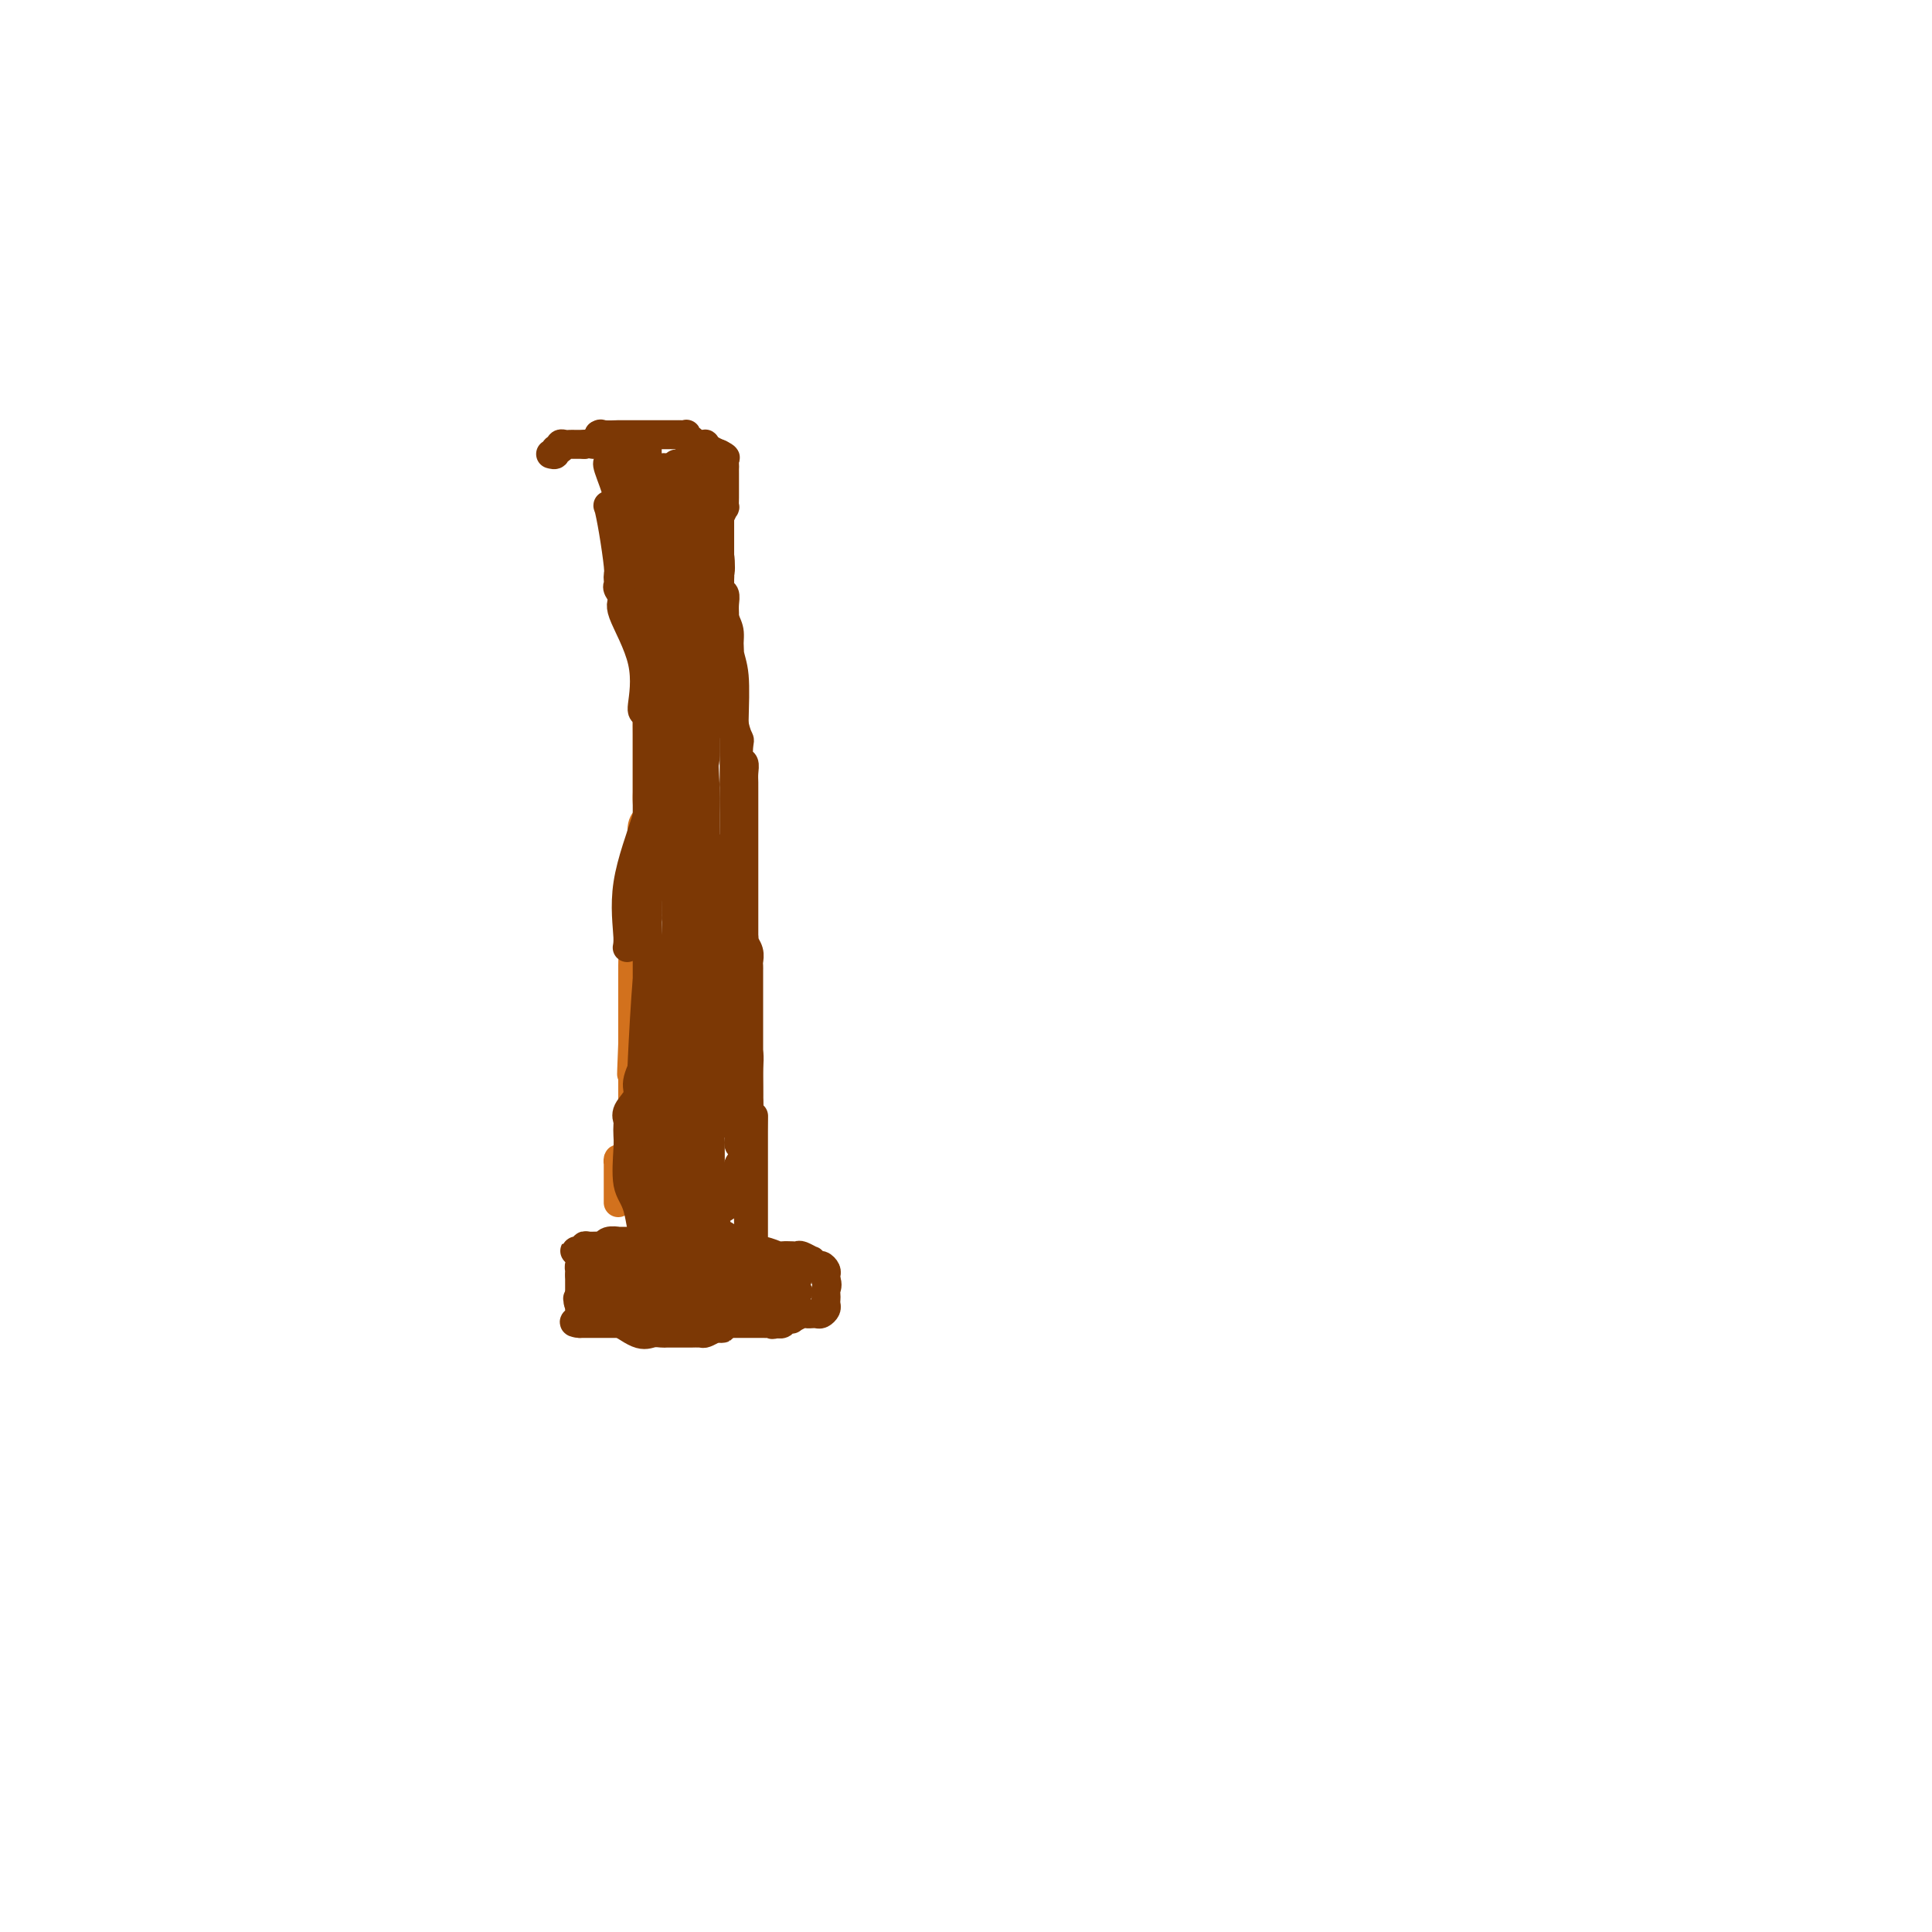 <svg viewBox='0 0 400 400' version='1.1' xmlns='http://www.w3.org/2000/svg' xmlns:xlink='http://www.w3.org/1999/xlink'><g fill='none' stroke='#D2711D' stroke-width='6' stroke-linecap='round' stroke-linejoin='round'><path d='M133,102c0.423,-0.179 0.845,-0.357 1,0c0.155,0.357 0.041,1.250 0,2c-0.041,0.750 -0.011,1.357 0,2c0.011,0.643 0.003,1.323 0,2c-0.003,0.677 -0.001,1.351 0,2c0.001,0.649 0.000,1.273 0,2c-0.000,0.727 -0.000,1.556 0,2c0.000,0.444 0.000,0.503 0,1c-0.000,0.497 -0.000,1.430 0,2c0.000,0.570 0.000,0.775 0,1c-0.000,0.225 -0.000,0.468 0,1c0.000,0.532 0.000,1.353 0,2c-0.000,0.647 -0.000,1.120 0,2c0.000,0.880 0.000,2.166 0,3c-0.000,0.834 -0.000,1.217 0,2c0.000,0.783 0.000,1.968 0,3c-0.000,1.032 -0.000,1.913 0,3c0.000,1.087 0.000,2.380 0,3c-0.000,0.620 -0.000,0.567 0,1c0.000,0.433 0.000,1.351 0,2c-0.000,0.649 -0.000,1.030 0,2c0.000,0.970 0.000,2.530 0,3c-0.000,0.470 -0.000,-0.152 0,0c0.000,0.152 0.000,1.076 0,2'/><path d='M134,147c0.155,7.557 0.041,3.950 0,3c-0.041,-0.950 -0.011,0.756 0,2c0.011,1.244 0.003,2.024 0,3c-0.003,0.976 -0.001,2.147 0,3c0.001,0.853 0.001,1.387 0,2c-0.001,0.613 -0.004,1.303 0,2c0.004,0.697 0.015,1.400 0,2c-0.015,0.600 -0.057,1.095 0,2c0.057,0.905 0.212,2.218 0,3c-0.212,0.782 -0.793,1.034 -1,2c-0.207,0.966 -0.041,2.648 0,4c0.041,1.352 -0.041,2.375 0,3c0.041,0.625 0.207,0.853 0,2c-0.207,1.147 -0.786,3.214 -1,4c-0.214,0.786 -0.061,0.290 0,1c0.061,0.710 0.030,2.626 0,4c-0.030,1.374 -0.061,2.207 0,3c0.061,0.793 0.212,1.547 0,2c-0.212,0.453 -0.789,0.606 -1,1c-0.211,0.394 -0.057,1.030 0,2c0.057,0.970 0.015,2.273 0,3c-0.015,0.727 -0.004,0.879 0,1c0.004,0.121 0.001,0.210 0,1c-0.001,0.790 -0.000,2.282 0,3c0.000,0.718 0.000,0.664 0,1c-0.000,0.336 -0.000,1.062 0,2c0.000,0.938 0.000,2.086 0,3c-0.000,0.914 -0.000,1.592 0,2c0.000,0.408 0.000,0.545 0,1c-0.000,0.455 -0.000,1.227 0,2'/><path d='M131,216c-0.464,11.248 -0.124,4.867 0,3c0.124,-1.867 0.033,0.779 0,2c-0.033,1.221 -0.009,1.016 0,2c0.009,0.984 0.002,3.156 0,5c-0.002,1.844 0.001,3.358 0,4c-0.001,0.642 -0.007,0.411 0,1c0.007,0.589 0.026,1.999 0,3c-0.026,1.001 -0.098,1.593 0,2c0.098,0.407 0.366,0.628 0,1c-0.366,0.372 -1.366,0.894 -2,1c-0.634,0.106 -0.902,-0.203 -1,0c-0.098,0.203 -0.026,0.919 0,1c0.026,0.081 0.007,-0.473 0,0c-0.007,0.473 -0.002,1.973 0,3c0.002,1.027 0.001,1.582 0,2c-0.001,0.418 -0.000,0.700 0,1c0.000,0.300 0.000,0.619 0,1c-0.000,0.381 -0.000,0.823 0,1c0.000,0.177 0.000,0.088 0,0'/></g>
<g fill='none' stroke='#7C3805' stroke-width='6' stroke-linecap='round' stroke-linejoin='round'><path d='M126,97c0.061,-0.381 0.121,-0.763 0,-1c-0.121,-0.237 -0.425,-0.330 0,1c0.425,1.330 1.578,4.084 2,6c0.422,1.916 0.112,2.996 0,4c-0.112,1.004 -0.026,1.932 0,3c0.026,1.068 -0.007,2.275 0,3c0.007,0.725 0.054,0.968 0,1c-0.054,0.032 -0.207,-0.146 0,0c0.207,0.146 0.776,0.616 1,1c0.224,0.384 0.102,0.684 0,1c-0.102,0.316 -0.186,0.650 0,1c0.186,0.350 0.642,0.717 1,1c0.358,0.283 0.618,0.481 1,1c0.382,0.519 0.887,1.357 1,2c0.113,0.643 -0.166,1.090 0,2c0.166,0.910 0.775,2.284 1,3c0.225,0.716 0.064,0.776 0,1c-0.064,0.224 -0.032,0.612 0,1'/><path d='M133,128c1.083,5.202 0.289,2.707 0,2c-0.289,-0.707 -0.074,0.374 0,1c0.074,0.626 0.006,0.797 0,1c-0.006,0.203 0.051,0.439 0,1c-0.051,0.561 -0.210,1.449 0,2c0.210,0.551 0.788,0.766 1,1c0.212,0.234 0.057,0.485 0,1c-0.057,0.515 -0.015,1.292 0,2c0.015,0.708 0.004,1.345 0,2c-0.004,0.655 -0.001,1.326 0,2c0.001,0.674 0.000,1.349 0,2c-0.000,0.651 -0.000,1.277 0,2c0.000,0.723 0.000,1.544 0,2c-0.000,0.456 -0.000,0.548 0,1c0.000,0.452 0.000,1.265 0,2c-0.000,0.735 -0.000,1.393 0,2c0.000,0.607 0.000,1.162 0,2c-0.000,0.838 -0.000,1.960 0,3c0.000,1.040 0.000,1.999 0,3c-0.000,1.001 -0.000,2.044 0,3c0.000,0.956 0.000,1.827 0,3c-0.000,1.173 -0.000,2.650 0,3c0.000,0.350 0.000,-0.425 0,0c-0.000,0.425 -0.000,2.050 0,3c0.000,0.950 0.000,1.226 0,2c-0.000,0.774 -0.000,2.045 0,3c0.000,0.955 0.000,1.593 0,2c-0.000,0.407 -0.000,0.583 0,1c0.000,0.417 0.000,1.074 0,2c-0.000,0.926 -0.000,2.122 0,3c0.000,0.878 0.000,1.439 0,2'/><path d='M134,189c0.155,10.023 0.041,4.582 0,3c-0.041,-1.582 -0.011,0.696 0,2c0.011,1.304 0.003,1.633 0,2c-0.003,0.367 -0.001,0.773 0,1c0.001,0.227 0.000,0.276 0,1c-0.000,0.724 -0.000,2.122 0,3c0.000,0.878 0.000,1.237 0,2c-0.000,0.763 -0.000,1.929 0,3c0.000,1.071 0.000,2.048 0,3c-0.000,0.952 -0.000,1.880 0,3c0.000,1.120 0.000,2.432 0,3c-0.000,0.568 -0.000,0.393 0,1c0.000,0.607 0.000,1.996 0,3c-0.000,1.004 -0.000,1.622 0,2c0.000,0.378 0.000,0.517 0,1c-0.000,0.483 -0.000,1.310 0,2c0.000,0.690 0.000,1.243 0,2c-0.000,0.757 -0.000,1.717 0,2c0.000,0.283 0.000,-0.112 0,0c-0.000,0.112 -0.000,0.730 0,1c0.000,0.270 0.000,0.193 0,1c-0.000,0.807 -0.000,2.500 0,3c0.000,0.500 0.000,-0.192 0,0c-0.000,0.192 -0.000,1.270 0,2c0.000,0.730 0.000,1.113 0,2c-0.000,0.887 -0.000,2.279 0,3c0.000,0.721 0.000,0.770 0,1c-0.000,0.230 -0.000,0.639 0,1c0.000,0.361 0.000,0.674 0,1c-0.000,0.326 -0.000,0.665 0,1c0.000,0.335 0.000,0.668 0,1'/><path d='M134,245c0.000,8.914 0.000,3.198 0,1c0.000,-2.198 0.000,-0.880 0,0c0.000,0.880 0.000,1.321 0,2c0.000,0.679 0.000,1.594 0,3c0.000,1.406 0.000,3.302 0,4c0.000,0.698 0.000,0.200 0,0c0.000,-0.200 0.000,-0.100 0,0'/><path d='M149,101c-0.000,0.228 -0.000,0.455 0,1c0.000,0.545 0.000,1.407 0,2c-0.000,0.593 -0.000,0.918 0,1c0.000,0.082 0.000,-0.078 0,0c-0.000,0.078 -0.000,0.395 0,1c0.000,0.605 0.000,1.500 0,2c-0.000,0.500 -0.000,0.606 0,1c0.000,0.394 0.000,1.076 0,2c-0.000,0.924 -0.000,2.088 0,3c0.000,0.912 0.000,1.570 0,2c-0.000,0.430 -0.001,0.630 0,1c0.001,0.370 0.004,0.910 0,1c-0.004,0.090 -0.015,-0.272 0,0c0.015,0.272 0.057,1.176 0,2c-0.057,0.824 -0.211,1.568 0,2c0.211,0.432 0.789,0.553 1,1c0.211,0.447 0.057,1.222 0,2c-0.057,0.778 -0.015,1.561 0,2c0.015,0.439 0.004,0.536 0,1c-0.004,0.464 -0.002,1.295 0,2c0.002,0.705 0.003,1.283 0,2c-0.003,0.717 -0.011,1.574 0,2c0.011,0.426 0.041,0.422 0,1c-0.041,0.578 -0.155,1.736 0,3c0.155,1.264 0.577,2.632 1,4'/><path d='M151,142c0.265,6.767 -0.074,3.183 0,3c0.074,-0.183 0.559,3.035 1,5c0.441,1.965 0.836,2.676 1,3c0.164,0.324 0.096,0.261 0,1c-0.096,0.739 -0.222,2.279 0,3c0.222,0.721 0.792,0.621 1,1c0.208,0.379 0.056,1.237 0,2c-0.056,0.763 -0.015,1.431 0,2c0.015,0.569 0.004,1.040 0,2c-0.004,0.960 -0.001,2.410 0,3c0.001,0.590 0.000,0.321 0,1c-0.000,0.679 -0.000,2.306 0,3c0.000,0.694 0.000,0.455 0,1c-0.000,0.545 -0.000,1.875 0,3c0.000,1.125 0.000,2.046 0,3c-0.000,0.954 -0.000,1.940 0,3c0.000,1.060 -0.000,2.193 0,3c0.000,0.807 0.000,1.289 0,2c-0.000,0.711 -0.000,1.651 0,2c0.000,0.349 0.000,0.106 0,1c-0.000,0.894 -0.000,2.926 0,4c0.000,1.074 0.000,1.191 0,2c-0.000,0.809 -0.001,2.309 0,4c0.001,1.691 0.004,3.573 0,5c-0.004,1.427 -0.015,2.401 0,4c0.015,1.599 0.057,3.825 0,5c-0.057,1.175 -0.211,1.301 0,2c0.211,0.699 0.789,1.971 1,3c0.211,1.029 0.057,1.816 0,3c-0.057,1.184 -0.016,2.767 0,4c0.016,1.233 0.008,2.117 0,3'/><path d='M155,228c0.845,14.126 0.959,6.441 1,4c0.041,-2.441 0.011,0.363 0,2c-0.011,1.637 -0.003,2.108 0,3c0.003,0.892 0.001,2.205 0,3c-0.001,0.795 -0.000,1.073 0,1c0.000,-0.073 0.000,-0.498 0,0c-0.000,0.498 -0.000,1.918 0,3c0.000,1.082 0.000,1.825 0,2c-0.000,0.175 -0.000,-0.219 0,0c0.000,0.219 0.000,1.053 0,2c-0.000,0.947 -0.000,2.009 0,3c0.000,0.991 0.001,1.912 0,3c-0.001,1.088 -0.003,2.344 0,3c0.003,0.656 0.011,0.712 0,1c-0.011,0.288 -0.041,0.808 0,1c0.041,0.192 0.155,0.055 0,0c-0.155,-0.055 -0.577,-0.027 -1,0'/><path d='M155,259c-0.178,4.796 -0.622,1.286 -1,0c-0.378,-1.286 -0.691,-0.348 -1,0c-0.309,0.348 -0.615,0.108 -1,0c-0.385,-0.108 -0.849,-0.082 -1,0c-0.151,0.082 0.010,0.219 0,0c-0.010,-0.219 -0.191,-0.795 -1,-1c-0.809,-0.205 -2.245,-0.041 -3,0c-0.755,0.041 -0.828,-0.042 -1,0c-0.172,0.042 -0.442,0.207 -1,0c-0.558,-0.207 -1.405,-0.788 -2,-1c-0.595,-0.212 -0.937,-0.057 -1,0c-0.063,0.057 0.152,0.015 0,0c-0.152,-0.015 -0.671,-0.004 -1,0c-0.329,0.004 -0.469,0.001 -1,0c-0.531,-0.001 -1.452,-0.000 -2,0c-0.548,0.000 -0.724,0.000 -1,0c-0.276,-0.000 -0.651,-0.000 -1,0c-0.349,0.000 -0.671,0.000 -1,0c-0.329,-0.000 -0.664,-0.000 -1,0'/><path d='M134,257c-3.494,-0.309 -1.729,-0.083 -1,0c0.729,0.083 0.423,0.021 0,0c-0.423,-0.021 -0.964,-0.002 -2,0c-1.036,0.002 -2.567,-0.014 -3,0c-0.433,0.014 0.231,0.056 0,0c-0.231,-0.056 -1.358,-0.212 -2,0c-0.642,0.212 -0.798,0.793 -1,1c-0.202,0.207 -0.449,0.041 -1,0c-0.551,-0.041 -1.406,0.041 -2,0c-0.594,-0.041 -0.927,-0.207 -1,0c-0.073,0.207 0.114,0.788 0,1c-0.114,0.212 -0.531,0.057 -1,0c-0.469,-0.057 -0.991,-0.016 -1,0c-0.009,0.016 0.496,0.008 1,0'/><path d='M120,259c-1.987,0.309 0.044,0.083 1,0c0.956,-0.083 0.837,-0.022 1,0c0.163,0.022 0.608,0.006 1,0c0.392,-0.006 0.730,-0.002 1,0c0.270,0.002 0.471,0.000 1,0c0.529,-0.000 1.384,-0.000 2,0c0.616,0.000 0.991,0.000 1,0c0.009,-0.000 -0.348,-0.000 0,0c0.348,0.000 1.403,0.000 2,0c0.597,-0.000 0.737,-0.000 1,0c0.263,0.000 0.647,0.000 1,0c0.353,-0.000 0.673,-0.000 1,0c0.327,0.000 0.659,0.000 1,0c0.341,-0.000 0.690,-0.000 1,0c0.310,0.000 0.580,0.000 1,0c0.420,-0.000 0.992,-0.000 1,0c0.008,0.000 -0.546,0.000 0,0c0.546,-0.000 2.192,-0.000 3,0c0.808,0.000 0.779,0.000 1,0c0.221,-0.000 0.692,-0.000 1,0c0.308,0.000 0.453,0.000 1,0c0.547,-0.000 1.498,-0.000 2,0c0.502,0.000 0.557,0.000 1,0c0.443,0.000 1.273,0.000 2,0c0.727,0.000 1.349,0.000 2,0c0.651,0.000 1.329,0.000 2,0c0.671,0.000 1.336,0.000 2,0'/><path d='M154,259c5.523,-0.004 2.329,-0.015 1,0c-1.329,0.015 -0.793,0.057 0,0c0.793,-0.057 1.844,-0.211 3,0c1.156,0.211 2.418,0.789 3,1c0.582,0.211 0.483,0.055 1,0c0.517,-0.055 1.649,-0.011 2,0c0.351,0.011 -0.078,-0.012 0,0c0.078,0.012 0.665,0.060 1,0c0.335,-0.060 0.418,-0.227 1,0c0.582,0.227 1.662,0.848 2,1c0.338,0.152 -0.067,-0.167 0,0c0.067,0.167 0.606,0.818 1,1c0.394,0.182 0.642,-0.106 1,0c0.358,0.106 0.827,0.605 1,1c0.173,0.395 0.049,0.684 0,1c-0.049,0.316 -0.025,0.658 0,1'/><path d='M171,265c0.464,1.024 0.125,1.584 0,2c-0.125,0.416 -0.037,0.690 0,1c0.037,0.310 0.021,0.658 0,1c-0.021,0.342 -0.048,0.680 0,1c0.048,0.320 0.171,0.622 0,1c-0.171,0.378 -0.638,0.834 -1,1c-0.362,0.166 -0.621,0.044 -1,0c-0.379,-0.044 -0.880,-0.008 -1,0c-0.120,0.008 0.140,-0.012 0,0c-0.140,0.012 -0.682,0.055 -1,0c-0.318,-0.055 -0.414,-0.207 -1,0c-0.586,0.207 -1.663,0.774 -2,1c-0.337,0.226 0.064,0.112 0,0c-0.064,-0.112 -0.594,-0.223 -1,0c-0.406,0.223 -0.687,0.778 -1,1c-0.313,0.222 -0.656,0.111 -1,0'/><path d='M161,274c-1.721,0.464 -1.024,0.124 -1,0c0.024,-0.124 -0.623,-0.033 -1,0c-0.377,0.033 -0.482,0.009 -1,0c-0.518,-0.009 -1.448,-0.002 -2,0c-0.552,0.002 -0.726,0.001 -1,0c-0.274,-0.001 -0.647,-0.000 -1,0c-0.353,0.000 -0.686,0.000 -1,0c-0.314,-0.000 -0.609,-0.000 -1,0c-0.391,0.000 -0.878,0.000 -1,0c-0.122,-0.000 0.122,-0.000 0,0c-0.122,0.000 -0.611,0.000 -1,0c-0.389,-0.000 -0.678,-0.000 -1,0c-0.322,0.000 -0.678,0.000 -1,0c-0.322,-0.000 -0.611,-0.000 -1,0c-0.389,0.000 -0.877,0.000 -1,0c-0.123,-0.000 0.121,-0.000 0,0c-0.121,0.000 -0.606,0.000 -1,0c-0.394,-0.000 -0.696,-0.000 -1,0c-0.304,0.000 -0.610,0.000 -1,0c-0.390,-0.000 -0.864,-0.000 -1,0c-0.136,0.000 0.065,0.000 0,0c-0.065,-0.000 -0.395,-0.000 -1,0c-0.605,0.000 -1.486,0.000 -2,0c-0.514,-0.000 -0.663,-0.000 -1,0c-0.337,0.000 -0.864,-0.000 -1,0c-0.136,0.000 0.118,-0.000 0,0c-0.118,0.000 -0.609,-0.000 -1,0c-0.391,0.000 -0.683,0.000 -1,0c-0.317,0.000 -0.658,0.000 -1,0'/><path d='M134,274c-4.412,0.000 -1.941,0.000 -1,0c0.941,0.000 0.353,0.000 0,0c-0.353,0.000 -0.472,0.000 -1,0c-0.528,0.000 -1.465,0.000 -2,0c-0.535,0.000 -0.668,0.000 -1,0c-0.332,0.000 -0.862,0.000 -1,0c-0.138,0.000 0.116,0.000 0,0c-0.116,0.000 -0.604,0.000 -1,0c-0.396,0.000 -0.701,0.000 -1,0c-0.299,0.000 -0.591,0.000 -1,0c-0.409,0.000 -0.936,0.000 -1,0c-0.064,0.000 0.333,0.000 0,0c-0.333,0.000 -1.397,0.000 -2,0c-0.603,0.000 -0.744,0.000 -1,0c-0.256,0.000 -0.628,0.000 -1,0'/><path d='M120,274c-2.166,-0.162 -0.580,-0.568 0,-1c0.580,-0.432 0.155,-0.889 0,-1c-0.155,-0.111 -0.042,0.125 0,0c0.042,-0.125 0.011,-0.611 0,-1c-0.011,-0.389 -0.003,-0.682 0,-1c0.003,-0.318 0.001,-0.663 0,-1c-0.001,-0.337 -0.000,-0.668 0,-1c0.000,-0.332 0.000,-0.666 0,-1c-0.000,-0.334 -0.000,-0.667 0,-1c0.000,-0.333 0.000,-0.667 0,-1c-0.000,-0.333 -0.000,-0.667 0,-1'/><path d='M120,264c-0.003,-1.790 -0.012,-1.264 0,-1c0.012,0.264 0.044,0.267 0,0c-0.044,-0.267 -0.166,-0.805 0,-1c0.166,-0.195 0.618,-0.049 1,0c0.382,0.049 0.694,-0.001 1,0c0.306,0.001 0.607,0.053 1,0c0.393,-0.053 0.879,-0.210 1,0c0.121,0.210 -0.121,0.788 0,1c0.121,0.212 0.606,0.057 1,0c0.394,-0.057 0.697,-0.015 1,0c0.303,0.015 0.606,0.004 1,0c0.394,-0.004 0.879,-0.001 1,0c0.121,0.001 -0.121,0.000 0,0c0.121,-0.000 0.606,-0.000 1,0c0.394,0.000 0.697,0.000 1,0'/><path d='M130,263c1.730,-0.155 1.054,-0.041 1,0c-0.054,0.041 0.513,0.009 1,0c0.487,-0.009 0.893,0.005 1,0c0.107,-0.005 -0.084,-0.029 0,0c0.084,0.029 0.442,0.112 1,0c0.558,-0.112 1.316,-0.419 2,0c0.684,0.419 1.293,1.562 2,2c0.707,0.438 1.513,0.170 2,0c0.487,-0.170 0.654,-0.242 1,0c0.346,0.242 0.871,0.797 1,1c0.129,0.203 -0.136,0.055 0,0c0.136,-0.055 0.674,-0.016 1,0c0.326,0.016 0.440,0.008 1,0c0.560,-0.008 1.567,-0.016 2,0c0.433,0.016 0.291,0.057 1,0c0.709,-0.057 2.270,-0.212 3,0c0.730,0.212 0.629,0.793 1,1c0.371,0.207 1.213,0.041 2,0c0.787,-0.041 1.520,0.041 2,0c0.480,-0.041 0.706,-0.207 1,0c0.294,0.207 0.656,0.788 1,1c0.344,0.212 0.669,0.057 1,0c0.331,-0.057 0.666,-0.015 1,0c0.334,0.015 0.667,0.004 1,0c0.333,-0.004 0.667,-0.002 1,0'/><path d='M161,268c4.978,0.774 1.922,0.208 1,0c-0.922,-0.208 0.289,-0.059 1,0c0.711,0.059 0.924,0.027 1,0c0.076,-0.027 0.017,-0.049 0,0c-0.017,0.049 0.008,0.168 0,0c-0.008,-0.168 -0.049,-0.623 0,-1c0.049,-0.377 0.186,-0.675 0,-1c-0.186,-0.325 -0.696,-0.675 -1,-1c-0.304,-0.325 -0.401,-0.623 -1,-1c-0.599,-0.377 -1.700,-0.832 -2,-1c-0.300,-0.168 0.200,-0.048 0,0c-0.200,0.048 -1.100,0.024 -2,0'/><path d='M158,263c-0.956,-0.472 -0.847,-0.652 -1,-1c-0.153,-0.348 -0.570,-0.864 -1,-1c-0.430,-0.136 -0.874,0.107 -1,0c-0.126,-0.107 0.065,-0.564 0,-1c-0.065,-0.436 -0.384,-0.850 -1,-1c-0.616,-0.150 -1.527,-0.036 -2,0c-0.473,0.036 -0.508,-0.005 -1,0c-0.492,0.005 -1.441,0.057 -2,0c-0.559,-0.057 -0.728,-0.222 -1,0c-0.272,0.222 -0.648,0.833 -1,1c-0.352,0.167 -0.679,-0.110 -1,0c-0.321,0.110 -0.635,0.606 -1,1c-0.365,0.394 -0.780,0.686 -1,1c-0.220,0.314 -0.245,0.651 0,1c0.245,0.349 0.758,0.709 1,1c0.242,0.291 0.212,0.512 1,1c0.788,0.488 2.394,1.244 4,2'/><path d='M150,267c0.968,0.691 0.890,0.917 1,1c0.110,0.083 0.410,0.022 1,0c0.590,-0.022 1.471,-0.006 2,0c0.529,0.006 0.706,0.002 1,0c0.294,-0.002 0.705,-0.000 1,0c0.295,0.000 0.475,-0.000 1,0c0.525,0.000 1.396,0.001 2,0c0.604,-0.001 0.940,-0.003 1,0c0.060,0.003 -0.157,0.012 0,0c0.157,-0.012 0.687,-0.045 1,0c0.313,0.045 0.410,0.167 1,0c0.590,-0.167 1.675,-0.623 2,-1c0.325,-0.377 -0.108,-0.676 0,-1c0.108,-0.324 0.758,-0.675 1,-1c0.242,-0.325 0.076,-0.626 0,-1c-0.076,-0.374 -0.062,-0.822 0,-1c0.062,-0.178 0.170,-0.086 0,0c-0.170,0.086 -0.620,0.168 -1,0c-0.380,-0.168 -0.690,-0.584 -1,-1'/><path d='M163,262c-0.413,-0.708 -0.946,0.020 -1,0c-0.054,-0.020 0.371,-0.790 0,-1c-0.371,-0.210 -1.537,0.140 -2,0c-0.463,-0.140 -0.223,-0.770 0,-1c0.223,-0.230 0.429,-0.059 0,0c-0.429,0.059 -1.491,0.006 -2,0c-0.509,-0.006 -0.464,0.036 -1,0c-0.536,-0.036 -1.653,-0.150 -2,0c-0.347,0.150 0.076,0.562 0,1c-0.076,0.438 -0.652,0.901 -1,1c-0.348,0.099 -0.469,-0.166 -1,0c-0.531,0.166 -1.473,0.762 -2,1c-0.527,0.238 -0.638,0.116 -1,0c-0.362,-0.116 -0.974,-0.227 -1,0c-0.026,0.227 0.535,0.792 0,1c-0.535,0.208 -2.166,0.060 -3,0c-0.834,-0.060 -0.871,-0.030 -1,0c-0.129,0.030 -0.349,0.061 -1,0c-0.651,-0.061 -1.731,-0.212 -2,0c-0.269,0.212 0.274,0.788 0,1c-0.274,0.212 -1.364,0.061 -2,0c-0.636,-0.061 -0.818,-0.030 -1,0'/><path d='M139,265c-3.267,0.773 -2.435,0.206 -2,0c0.435,-0.206 0.471,-0.051 0,0c-0.471,0.051 -1.450,-0.000 -2,0c-0.550,0.000 -0.671,0.053 -1,0c-0.329,-0.053 -0.865,-0.210 -1,0c-0.135,0.210 0.132,0.788 0,1c-0.132,0.212 -0.661,0.057 -1,0c-0.339,-0.057 -0.486,-0.015 -1,0c-0.514,0.015 -1.394,0.004 -2,0c-0.606,-0.004 -0.937,-0.001 -1,0c-0.063,0.001 0.143,0.000 0,0c-0.143,-0.000 -0.636,-0.000 -1,0c-0.364,0.000 -0.598,0.000 -1,0c-0.402,-0.000 -0.972,-0.000 -1,0c-0.028,0.000 0.486,0.000 1,0'/><path d='M126,266c-1.850,0.095 0.025,-0.167 1,0c0.975,0.167 1.049,0.763 1,1c-0.049,0.237 -0.221,0.116 0,0c0.221,-0.116 0.834,-0.228 1,0c0.166,0.228 -0.114,0.797 0,1c0.114,0.203 0.623,0.040 1,0c0.377,-0.040 0.622,0.041 1,0c0.378,-0.041 0.888,-0.205 1,0c0.112,0.205 -0.174,0.781 0,1c0.174,0.219 0.807,0.083 1,0c0.193,-0.083 -0.055,-0.113 0,0c0.055,0.113 0.414,0.370 1,1c0.586,0.630 1.398,1.633 2,2c0.602,0.367 0.992,0.098 1,0c0.008,-0.098 -0.368,-0.026 0,0c0.368,0.026 1.478,0.007 2,0c0.522,-0.007 0.454,-0.001 1,0c0.546,0.001 1.705,-0.003 2,0c0.295,0.003 -0.275,0.015 0,0c0.275,-0.015 1.393,-0.055 2,0c0.607,0.055 0.702,0.207 1,0c0.298,-0.207 0.799,-0.773 1,-1c0.201,-0.227 0.100,-0.113 0,0'/><path d='M146,271c2.152,-0.155 2.534,-0.041 3,0c0.466,0.041 1.018,0.011 1,0c-0.018,-0.011 -0.604,-0.003 -1,0c-0.396,0.003 -0.601,0.001 -1,0c-0.399,-0.001 -0.993,-0.000 -2,0c-1.007,0.000 -2.429,0.000 -3,0c-0.571,-0.000 -0.293,-0.000 -1,0c-0.707,0.000 -2.400,0.000 -4,0c-1.600,-0.000 -3.107,0.000 -4,0c-0.893,-0.000 -1.170,-0.000 -2,0c-0.830,0.000 -2.211,0.000 -3,0c-0.789,-0.000 -0.985,-0.000 -1,0c-0.015,0.000 0.150,0.001 0,0c-0.150,-0.001 -0.615,-0.003 -1,0c-0.385,0.003 -0.690,0.011 -1,0c-0.310,-0.011 -0.624,-0.042 -1,0c-0.376,0.042 -0.812,0.155 -1,0c-0.188,-0.155 -0.128,-0.580 0,-1c0.128,-0.420 0.322,-0.834 0,-1c-0.322,-0.166 -1.161,-0.083 -2,0'/><path d='M122,269c-4.339,-0.311 -1.685,-0.090 -1,0c0.685,0.090 -0.598,0.049 -1,0c-0.402,-0.049 0.077,-0.107 0,0c-0.077,0.107 -0.708,0.379 0,1c0.708,0.621 2.757,1.592 4,2c1.243,0.408 1.680,0.253 3,1c1.320,0.747 3.522,2.396 5,3c1.478,0.604 2.231,0.162 3,0c0.769,-0.162 1.553,-0.043 2,0c0.447,0.043 0.558,0.011 1,0c0.442,-0.011 1.217,-0.002 2,0c0.783,0.002 1.574,-0.002 2,0c0.426,0.002 0.485,0.011 1,0c0.515,-0.011 1.485,-0.041 2,0c0.515,0.041 0.576,0.155 1,0c0.424,-0.155 1.212,-0.577 2,-1'/><path d='M148,275c2.659,-0.106 1.306,0.130 1,0c-0.306,-0.130 0.434,-0.627 1,-1c0.566,-0.373 0.959,-0.621 1,-1c0.041,-0.379 -0.270,-0.889 0,-1c0.270,-0.111 1.123,0.176 2,0c0.877,-0.176 1.780,-0.817 2,-1c0.220,-0.183 -0.243,0.091 0,0c0.243,-0.091 1.192,-0.546 2,-1c0.808,-0.454 1.473,-0.906 2,-1c0.527,-0.094 0.915,0.171 1,0c0.085,-0.171 -0.132,-0.778 0,-1c0.132,-0.222 0.613,-0.060 1,0c0.387,0.060 0.681,0.016 1,0c0.319,-0.016 0.663,-0.005 1,0c0.337,0.005 0.669,0.002 1,0'/><path d='M164,268c2.479,-1.034 0.676,-0.119 0,0c-0.676,0.119 -0.223,-0.559 0,-1c0.223,-0.441 0.218,-0.644 0,-1c-0.218,-0.356 -0.648,-0.866 -1,-1c-0.352,-0.134 -0.627,0.109 -1,0c-0.373,-0.109 -0.843,-0.569 -1,-1c-0.157,-0.431 -0.001,-0.834 0,-1c0.001,-0.166 -0.154,-0.096 0,0c0.154,0.096 0.619,0.218 1,0c0.381,-0.218 0.680,-0.777 1,-1c0.320,-0.223 0.660,-0.112 1,0'/><path d='M164,262c0.467,0.067 0.133,0.733 0,1c-0.133,0.267 -0.067,0.133 0,0'/><path d='M164,263c0.000,0.167 0.000,0.083 0,0'/><path d='M114,94c0.455,0.121 0.909,0.243 1,0c0.091,-0.243 -0.183,-0.850 0,-1c0.183,-0.150 0.823,0.156 1,0c0.177,-0.156 -0.107,-0.774 0,-1c0.107,-0.226 0.606,-0.061 1,0c0.394,0.061 0.683,0.016 1,0c0.317,-0.016 0.662,-0.004 1,0c0.338,0.004 0.668,0.001 1,0c0.332,-0.001 0.666,-0.001 1,0'/><path d='M121,92c1.476,-0.262 1.667,0.083 2,0c0.333,-0.083 0.810,-0.595 1,-1c0.190,-0.405 0.095,-0.702 0,-1'/><path d='M124,90c0.500,-0.309 0.251,-0.083 1,0c0.749,0.083 2.495,0.022 3,0c0.505,-0.022 -0.229,-0.006 0,0c0.229,0.006 1.423,0.002 2,0c0.577,-0.002 0.536,-0.000 1,0c0.464,0.000 1.434,0.000 2,0c0.566,-0.000 0.728,-0.000 1,0c0.272,0.000 0.654,0.000 1,0c0.346,-0.000 0.656,-0.000 1,0c0.344,0.000 0.723,0.000 1,0c0.277,-0.000 0.453,-0.001 1,0c0.547,0.001 1.466,0.004 2,0c0.534,-0.004 0.682,-0.016 1,0c0.318,0.016 0.806,0.061 1,0c0.194,-0.061 0.093,-0.227 0,0c-0.093,0.227 -0.179,0.846 0,1c0.179,0.154 0.622,-0.156 1,0c0.378,0.156 0.692,0.777 1,1c0.308,0.223 0.610,0.049 1,0c0.390,-0.049 0.867,0.028 1,0c0.133,-0.028 -0.080,-0.161 0,0c0.080,0.161 0.451,0.618 1,1c0.549,0.382 1.274,0.691 2,1'/><path d='M149,94c1.619,0.799 1.166,0.795 1,1c-0.166,0.205 -0.044,0.618 0,1c0.044,0.382 0.012,0.733 0,1c-0.012,0.267 -0.003,0.451 0,1c0.003,0.549 0.001,1.461 0,2c-0.001,0.539 0.001,0.703 0,1c-0.001,0.297 -0.003,0.727 0,1c0.003,0.273 0.012,0.388 0,1c-0.012,0.612 -0.044,1.719 0,2c0.044,0.281 0.166,-0.264 0,0c-0.166,0.264 -0.618,1.339 -1,2c-0.382,0.661 -0.695,0.910 -1,1c-0.305,0.090 -0.604,0.021 -1,0c-0.396,-0.021 -0.890,0.005 -1,0c-0.110,-0.005 0.163,-0.040 0,0c-0.163,0.040 -0.761,0.154 -1,0c-0.239,-0.154 -0.120,-0.577 0,-1'/><path d='M145,107c-0.845,-0.418 -0.959,-1.464 -1,-2c-0.041,-0.536 -0.011,-0.563 0,-1c0.011,-0.437 0.003,-1.284 0,-2c-0.003,-0.716 -0.000,-1.301 0,-2c0.000,-0.699 -0.002,-1.511 0,-2c0.002,-0.489 0.009,-0.654 0,-1c-0.009,-0.346 -0.033,-0.874 0,-1c0.033,-0.126 0.121,0.148 0,0c-0.121,-0.148 -0.453,-0.720 0,-1c0.453,-0.280 1.691,-0.268 2,0c0.309,0.268 -0.309,0.792 0,1c0.309,0.208 1.547,0.101 2,0c0.453,-0.101 0.121,-0.197 0,0c-0.121,0.197 -0.032,0.686 0,1c0.032,0.314 0.006,0.451 0,1c-0.006,0.549 0.009,1.508 0,2c-0.009,0.492 -0.042,0.516 0,1c0.042,0.484 0.161,1.428 0,2c-0.161,0.572 -0.600,0.772 -1,1c-0.400,0.228 -0.762,0.484 -1,1c-0.238,0.516 -0.354,1.290 -1,2c-0.646,0.710 -1.823,1.355 -3,2'/><path d='M142,109c-0.879,1.092 -0.078,0.820 0,1c0.078,0.180 -0.568,0.810 -1,1c-0.432,0.190 -0.652,-0.060 -1,0c-0.348,0.060 -0.825,0.429 -1,0c-0.175,-0.429 -0.047,-1.657 0,-2c0.047,-0.343 0.011,0.200 0,0c-0.011,-0.200 0.001,-1.141 0,-2c-0.001,-0.859 -0.014,-1.634 0,-2c0.014,-0.366 0.056,-0.323 0,-1c-0.056,-0.677 -0.211,-2.074 0,-3c0.211,-0.926 0.789,-1.382 1,-2c0.211,-0.618 0.057,-1.397 0,-2c-0.057,-0.603 -0.016,-1.029 0,-1c0.016,0.029 0.008,0.515 0,1'/><path d='M140,97c-0.453,-1.442 -1.586,1.953 -2,4c-0.414,2.047 -0.110,2.748 0,3c0.110,0.252 0.028,0.057 0,1c-0.028,0.943 0.000,3.023 0,4c-0.000,0.977 -0.028,0.851 0,1c0.028,0.149 0.113,0.573 0,1c-0.113,0.427 -0.422,0.855 0,1c0.422,0.145 1.577,0.005 2,0c0.423,-0.005 0.114,0.124 0,-1c-0.114,-1.124 -0.034,-3.502 0,-5c0.034,-1.498 0.020,-2.118 0,-3c-0.020,-0.882 -0.047,-2.027 0,-3c0.047,-0.973 0.168,-1.774 0,-2c-0.168,-0.226 -0.626,0.125 -1,0c-0.374,-0.125 -0.664,-0.724 -1,-1c-0.336,-0.276 -0.719,-0.229 -1,0c-0.281,0.229 -0.460,0.638 -1,1c-0.540,0.362 -1.440,0.675 -2,1c-0.560,0.325 -0.780,0.663 -1,1'/><path d='M133,100c-0.773,0.743 -0.207,1.101 0,1c0.207,-0.101 0.055,-0.661 0,0c-0.055,0.661 -0.014,2.544 0,4c0.014,1.456 0.002,2.484 0,3c-0.002,0.516 0.006,0.520 0,1c-0.006,0.480 -0.027,1.435 0,2c0.027,0.565 0.102,0.741 0,1c-0.102,0.259 -0.381,0.602 0,1c0.381,0.398 1.423,0.851 2,1c0.577,0.149 0.691,-0.007 1,0c0.309,0.007 0.815,0.178 1,0c0.185,-0.178 0.049,-0.705 0,-1c-0.049,-0.295 -0.012,-0.359 0,-1c0.012,-0.641 0.000,-1.861 0,-3c-0.000,-1.139 0.011,-2.198 0,-3c-0.011,-0.802 -0.044,-1.347 0,-2c0.044,-0.653 0.166,-1.414 0,-2c-0.166,-0.586 -0.619,-0.997 -1,-1c-0.381,-0.003 -0.690,0.401 -1,0c-0.310,-0.401 -0.622,-1.608 -1,-2c-0.378,-0.392 -0.822,0.031 -1,0c-0.178,-0.031 -0.089,-0.515 0,-1'/><path d='M133,98c-0.777,-0.574 -0.720,-0.010 -1,0c-0.280,0.010 -0.899,-0.533 -1,-1c-0.101,-0.467 0.314,-0.856 0,-1c-0.314,-0.144 -1.356,-0.042 -2,0c-0.644,0.042 -0.888,0.024 -1,0c-0.112,-0.024 -0.091,-0.055 0,0c0.091,0.055 0.251,0.195 0,0c-0.251,-0.195 -0.915,-0.724 -1,-1c-0.085,-0.276 0.407,-0.298 1,0c0.593,0.298 1.286,0.917 2,1c0.714,0.083 1.448,-0.370 2,0c0.552,0.370 0.921,1.563 1,2c0.079,0.437 -0.133,0.117 0,0c0.133,-0.117 0.610,-0.031 1,0c0.390,0.031 0.692,0.008 1,0c0.308,-0.008 0.621,-0.002 1,0c0.379,0.002 0.822,0.001 1,0c0.178,-0.001 0.089,-0.000 0,0'/><path d='M137,98c1.798,0.309 1.792,0.082 2,0c0.208,-0.082 0.630,-0.019 1,0c0.370,0.019 0.688,-0.005 1,0c0.312,0.005 0.620,0.038 1,0c0.380,-0.038 0.834,-0.148 1,0c0.166,0.148 0.044,0.553 0,1c-0.044,0.447 -0.012,0.937 0,2c0.012,1.063 0.003,2.700 0,4c-0.003,1.300 -0.001,2.264 0,4c0.001,1.736 0.000,4.242 0,6c-0.000,1.758 -0.000,2.766 0,3c0.000,0.234 0.000,-0.305 0,0c-0.000,0.305 -0.000,1.456 0,2c0.000,0.544 0.000,0.483 0,1c-0.000,0.517 -0.000,1.614 0,2c0.000,0.386 0.000,0.061 0,0c-0.000,-0.061 -0.000,0.142 0,1c0.000,0.858 0.000,2.370 0,3c-0.000,0.630 -0.000,0.379 0,1c0.000,0.621 0.000,2.115 0,3c-0.000,0.885 -0.000,1.161 0,2c0.000,0.839 0.000,2.240 0,3c-0.000,0.760 -0.000,0.880 0,1'/><path d='M143,137c0.000,6.154 0.000,2.040 0,1c-0.000,-1.040 -0.000,0.994 0,2c0.000,1.006 0.000,0.984 0,2c-0.000,1.016 -0.000,3.071 0,4c0.000,0.929 0.000,0.731 0,1c-0.000,0.269 -0.001,1.004 0,2c0.001,0.996 0.004,2.253 0,3c-0.004,0.747 -0.015,0.985 0,2c0.015,1.015 0.057,2.808 0,4c-0.057,1.192 -0.211,1.785 0,3c0.211,1.215 0.789,3.053 1,4c0.211,0.947 0.057,1.004 0,2c-0.057,0.996 -0.015,2.931 0,4c0.015,1.069 0.004,1.273 0,2c-0.004,0.727 -0.001,1.978 0,3c0.001,1.022 0.000,1.815 0,3c-0.000,1.185 -0.000,2.761 0,4c0.000,1.239 0.000,2.143 0,3c-0.000,0.857 -0.000,1.669 0,3c0.000,1.331 0.000,3.180 0,4c-0.000,0.820 -0.000,0.609 0,1c0.000,0.391 0.000,1.383 0,2c-0.000,0.617 -0.000,0.858 0,1c0.000,0.142 0.000,0.183 0,0c-0.000,-0.183 -0.000,-0.592 0,-1'/><path d='M144,196c0.154,8.127 0.040,-1.056 0,-6c-0.040,-4.944 -0.007,-5.651 0,-6c0.007,-0.349 -0.013,-0.341 0,-2c0.013,-1.659 0.060,-4.986 0,-7c-0.060,-2.014 -0.227,-2.714 0,-4c0.227,-1.286 0.849,-3.157 1,-5c0.151,-1.843 -0.170,-3.659 0,-5c0.170,-1.341 0.830,-2.209 1,-4c0.170,-1.791 -0.150,-4.506 0,-6c0.150,-1.494 0.770,-1.768 1,-2c0.230,-0.232 0.069,-0.422 0,-1c-0.069,-0.578 -0.046,-1.545 0,-2c0.046,-0.455 0.117,-0.399 0,-1c-0.117,-0.601 -0.421,-1.860 0,-3c0.421,-1.140 1.566,-2.161 2,-3c0.434,-0.839 0.155,-1.495 0,-2c-0.155,-0.505 -0.187,-0.859 0,-1c0.187,-0.141 0.594,-0.071 1,0'/><path d='M150,136c1.171,-8.526 1.098,0.157 1,5c-0.098,4.843 -0.223,5.844 0,7c0.223,1.156 0.792,2.466 1,5c0.208,2.534 0.056,6.293 0,8c-0.056,1.707 -0.015,1.363 0,2c0.015,0.637 0.004,2.254 0,4c-0.004,1.746 -0.001,3.622 0,6c0.001,2.378 0.000,5.260 0,7c-0.000,1.740 -0.000,2.338 0,3c0.000,0.662 0.000,1.387 0,2c-0.000,0.613 -0.000,1.114 0,1c0.000,-0.114 0.000,-0.843 0,-1c-0.000,-0.157 -0.000,0.259 0,-1c0.000,-1.259 0.001,-4.192 0,-7c-0.001,-2.808 -0.004,-5.492 0,-9c0.004,-3.508 0.016,-7.839 0,-11c-0.016,-3.161 -0.060,-5.152 0,-8c0.060,-2.848 0.222,-6.551 0,-9c-0.222,-2.449 -0.830,-3.642 -1,-5c-0.170,-1.358 0.099,-2.879 0,-4c-0.099,-1.121 -0.565,-1.840 -1,-3c-0.435,-1.160 -0.839,-2.760 -1,-4c-0.161,-1.240 -0.081,-2.120 0,-3'/><path d='M149,121c-0.481,-10.562 -0.184,-4.466 0,-3c0.184,1.466 0.256,-1.699 0,-3c-0.256,-1.301 -0.838,-0.737 -1,-1c-0.162,-0.263 0.098,-1.353 0,-2c-0.098,-0.647 -0.555,-0.852 -1,-1c-0.445,-0.148 -0.880,-0.241 -1,1c-0.120,1.241 0.073,3.815 0,6c-0.073,2.185 -0.412,3.983 -1,7c-0.588,3.017 -1.425,7.255 -2,10c-0.575,2.745 -0.886,3.996 -1,6c-0.114,2.004 -0.030,4.761 0,7c0.030,2.239 0.005,3.959 0,5c-0.005,1.041 0.009,1.403 0,2c-0.009,0.597 -0.041,1.430 0,2c0.041,0.570 0.155,0.877 0,1c-0.155,0.123 -0.577,0.061 -1,0'/><path d='M141,158c-1.561,7.331 -1.965,2.658 -2,0c-0.035,-2.658 0.298,-3.299 0,-5c-0.298,-1.701 -1.229,-4.460 -2,-9c-0.771,-4.540 -1.384,-10.862 -2,-16c-0.616,-5.138 -1.237,-9.093 -2,-13c-0.763,-3.907 -1.669,-7.764 -2,-11c-0.331,-3.236 -0.086,-5.849 0,-8c0.086,-2.151 0.012,-3.839 0,-4c-0.012,-0.161 0.039,1.206 0,2c-0.039,0.794 -0.168,1.017 0,3c0.168,1.983 0.634,5.728 1,9c0.366,3.272 0.634,6.070 1,9c0.366,2.930 0.830,5.991 1,9c0.170,3.009 0.046,5.967 0,8c-0.046,2.033 -0.012,3.143 0,4c0.012,0.857 0.003,1.462 0,2c-0.003,0.538 -0.001,1.011 0,1c0.001,-0.011 0.000,-0.505 0,-1'/><path d='M134,138c0.464,7.068 0.124,1.737 0,-2c-0.124,-3.737 -0.033,-5.879 0,-9c0.033,-3.121 0.009,-7.221 0,-11c-0.009,-3.779 -0.002,-7.239 0,-11c0.002,-3.761 0.001,-7.825 0,-10c-0.001,-2.175 0.000,-2.462 0,-3c-0.000,-0.538 -0.001,-1.328 0,-1c0.001,0.328 0.003,1.773 0,3c-0.003,1.227 -0.011,2.237 0,5c0.011,2.763 0.040,7.280 0,10c-0.040,2.720 -0.151,3.642 0,5c0.151,1.358 0.562,3.153 1,4c0.438,0.847 0.901,0.748 1,1c0.099,0.252 -0.166,0.855 0,1c0.166,0.145 0.762,-0.168 1,0c0.238,0.168 0.116,0.816 0,1c-0.116,0.184 -0.227,-0.095 0,0c0.227,0.095 0.792,0.564 1,1c0.208,0.436 0.059,0.839 0,1c-0.059,0.161 -0.030,0.081 0,0'/><path d='M138,123c0.619,1.729 0.166,1.552 0,2c-0.166,0.448 -0.045,1.521 0,2c0.045,0.479 0.016,0.365 0,1c-0.016,0.635 -0.017,2.018 0,3c0.017,0.982 0.054,1.564 0,2c-0.054,0.436 -0.197,0.725 0,1c0.197,0.275 0.736,0.536 1,0c0.264,-0.536 0.253,-1.869 0,-3c-0.253,-1.131 -0.747,-2.060 -2,-4c-1.253,-1.940 -3.264,-4.891 -4,-6c-0.736,-1.109 -0.197,-0.377 0,-1c0.197,-0.623 0.053,-2.601 0,-4c-0.053,-1.399 -0.014,-2.217 0,-3c0.014,-0.783 0.004,-1.529 0,-2c-0.004,-0.471 -0.001,-0.665 0,-1c0.001,-0.335 0.000,-0.810 0,-1c-0.000,-0.190 -0.000,-0.095 0,0'/><path d='M133,109c-0.560,-4.085 0.540,-1.797 1,0c0.460,1.797 0.281,3.103 0,4c-0.281,0.897 -0.664,1.384 0,3c0.664,1.616 2.373,4.359 3,8c0.627,3.641 0.171,8.180 0,12c-0.171,3.820 -0.056,6.921 0,9c0.056,2.079 0.052,3.134 0,4c-0.052,0.866 -0.153,1.542 0,2c0.153,0.458 0.562,0.698 0,0c-0.562,-0.698 -2.093,-2.332 -3,-3c-0.907,-0.668 -1.189,-0.368 -1,-2c0.189,-1.632 0.849,-5.197 0,-9c-0.849,-3.803 -3.208,-7.845 -4,-10c-0.792,-2.155 -0.016,-2.423 0,-3c0.016,-0.577 -0.727,-1.463 -1,-2c-0.273,-0.537 -0.076,-0.726 0,-1c0.076,-0.274 0.031,-0.635 0,-1c-0.031,-0.365 -0.048,-0.735 0,-1c0.048,-0.265 0.159,-0.425 0,-2c-0.159,-1.575 -0.589,-4.567 -1,-7c-0.411,-2.433 -0.803,-4.309 -1,-5c-0.197,-0.691 -0.199,-0.197 0,0c0.199,0.197 0.600,0.099 1,0'/><path d='M127,105c0.879,-2.798 4.078,1.208 6,3c1.922,1.792 2.568,1.372 3,1c0.432,-0.372 0.652,-0.694 1,0c0.348,0.694 0.825,2.405 1,4c0.175,1.595 0.047,3.073 0,5c-0.047,1.927 -0.012,4.301 0,6c0.012,1.699 0.003,2.723 0,4c-0.003,1.277 0.000,2.809 0,4c-0.000,1.191 -0.004,2.043 0,3c0.004,0.957 0.015,2.020 0,3c-0.015,0.980 -0.057,1.877 0,2c0.057,0.123 0.211,-0.528 0,0c-0.211,0.528 -0.789,2.234 -1,3c-0.211,0.766 -0.057,0.592 0,1c0.057,0.408 0.016,1.400 0,0c-0.016,-1.400 -0.008,-5.190 0,-7c0.008,-1.810 0.018,-1.640 0,-3c-0.018,-1.360 -0.062,-4.250 0,-7c0.062,-2.750 0.229,-5.358 0,-7c-0.229,-1.642 -0.855,-2.316 -1,-3c-0.145,-0.684 0.192,-1.376 0,-2c-0.192,-0.624 -0.912,-1.178 -1,-1c-0.088,0.178 0.456,1.089 1,2'/><path d='M136,116c0.044,-2.603 0.653,4.388 1,8c0.347,3.612 0.433,3.845 1,5c0.567,1.155 1.617,3.231 2,8c0.383,4.769 0.100,12.229 0,16c-0.100,3.771 -0.016,3.853 0,5c0.016,1.147 -0.035,3.359 0,5c0.035,1.641 0.155,2.711 0,4c-0.155,1.289 -0.585,2.798 -1,5c-0.415,2.202 -0.814,5.098 -2,8c-1.186,2.902 -3.159,5.810 -4,8c-0.841,2.190 -0.552,3.664 -1,5c-0.448,1.336 -1.634,2.536 -2,3c-0.366,0.464 0.088,0.194 0,-2c-0.088,-2.194 -0.717,-6.312 0,-11c0.717,-4.688 2.781,-9.945 4,-14c1.219,-4.055 1.593,-6.909 2,-11c0.407,-4.091 0.849,-9.421 2,-13c1.151,-3.579 3.012,-5.409 4,-7c0.988,-1.591 1.102,-2.943 1,-4c-0.102,-1.057 -0.419,-1.819 0,-3c0.419,-1.181 1.574,-2.779 2,-4c0.426,-1.221 0.122,-2.063 0,-2c-0.122,0.063 -0.061,1.032 0,2'/><path d='M145,127c1.100,-0.228 0.349,8.202 0,12c-0.349,3.798 -0.296,2.963 0,7c0.296,4.037 0.835,12.947 1,17c0.165,4.053 -0.045,3.248 0,8c0.045,4.752 0.344,15.062 1,20c0.656,4.938 1.668,4.505 2,5c0.332,0.495 -0.017,1.919 0,3c0.017,1.081 0.401,1.818 0,2c-0.401,0.182 -1.589,-0.191 -2,0c-0.411,0.191 -0.047,0.945 -1,-1c-0.953,-1.945 -3.222,-6.591 -4,-10c-0.778,-3.409 -0.065,-5.582 0,-8c0.065,-2.418 -0.519,-5.081 -1,-8c-0.481,-2.919 -0.861,-6.095 -1,-8c-0.139,-1.905 -0.037,-2.540 0,-3c0.037,-0.460 0.010,-0.745 0,-1c-0.010,-0.255 -0.003,-0.481 0,-1c0.003,-0.519 0.001,-1.332 0,-1c-0.001,0.332 -0.000,1.809 0,7c0.000,5.191 0.000,14.095 0,23'/><path d='M140,190c0.331,8.308 1.160,14.076 2,20c0.840,5.924 1.691,12.002 2,16c0.309,3.998 0.077,5.915 0,7c-0.077,1.085 -0.000,1.337 0,1c0.000,-0.337 -0.077,-1.263 0,-2c0.077,-0.737 0.308,-1.284 0,-5c-0.308,-3.716 -1.154,-10.601 -2,-16c-0.846,-5.399 -1.691,-9.311 -2,-12c-0.309,-2.689 -0.083,-4.153 0,-6c0.083,-1.847 0.022,-4.077 0,-6c-0.022,-1.923 -0.006,-3.541 0,-5c0.006,-1.459 0.002,-2.761 0,-4c-0.002,-1.239 -0.000,-2.417 0,-4c0.000,-1.583 -0.001,-3.572 0,-5c0.001,-1.428 0.004,-2.295 0,-3c-0.004,-0.705 -0.015,-1.250 0,-1c0.015,0.250 0.057,1.293 0,2c-0.057,0.707 -0.211,1.079 0,4c0.211,2.921 0.789,8.391 1,14c0.211,5.609 0.057,11.356 0,17c-0.057,5.644 -0.016,11.184 0,16c0.016,4.816 0.008,8.908 0,13'/><path d='M141,231c0.155,10.815 0.041,5.354 0,4c-0.041,-1.354 -0.011,1.400 0,2c0.011,0.600 0.003,-0.953 0,-2c-0.003,-1.047 -0.001,-1.586 0,-5c0.001,-3.414 0.000,-9.702 0,-15c-0.000,-5.298 -0.000,-9.605 0,-13c0.000,-3.395 0.000,-5.879 0,-8c-0.000,-2.121 -0.001,-3.878 0,-5c0.001,-1.122 0.002,-1.610 0,-2c-0.002,-0.390 -0.007,-0.684 0,-1c0.007,-0.316 0.026,-0.656 0,-1c-0.026,-0.344 -0.098,-0.692 0,-1c0.098,-0.308 0.366,-0.577 1,0c0.634,0.577 1.634,2.000 2,5c0.366,3.000 0.099,7.577 0,13c-0.099,5.423 -0.028,11.692 0,17c0.028,5.308 0.014,9.654 0,14'/><path d='M144,233c-0.001,9.250 -0.002,10.375 0,12c0.002,1.625 0.007,3.750 0,5c-0.007,1.250 -0.026,1.624 0,2c0.026,0.376 0.098,0.755 0,1c-0.098,0.245 -0.367,0.357 -1,0c-0.633,-0.357 -1.629,-1.184 -2,-3c-0.371,-1.816 -0.115,-4.621 0,-9c0.115,-4.379 0.090,-10.332 0,-15c-0.090,-4.668 -0.246,-8.052 0,-12c0.246,-3.948 0.893,-8.460 1,-12c0.107,-3.540 -0.325,-6.106 0,-8c0.325,-1.894 1.407,-3.114 2,-5c0.593,-1.886 0.699,-4.439 1,-6c0.301,-1.561 0.799,-2.132 1,-3c0.201,-0.868 0.106,-2.034 0,-3c-0.106,-0.966 -0.225,-1.733 0,-2c0.225,-0.267 0.792,-0.033 1,0c0.208,0.033 0.056,-0.136 0,2c-0.056,2.136 -0.015,6.575 0,11c0.015,4.425 0.004,8.836 0,14c-0.004,5.164 -0.002,11.082 0,17'/><path d='M147,219c0.143,9.191 -0.000,11.170 0,14c0.000,2.830 0.143,6.513 0,9c-0.143,2.487 -0.573,3.777 -1,5c-0.427,1.223 -0.850,2.377 -1,3c-0.150,0.623 -0.026,0.715 0,1c0.026,0.285 -0.046,0.762 0,1c0.046,0.238 0.209,0.236 0,1c-0.209,0.764 -0.789,2.296 -1,2c-0.211,-0.296 -0.053,-2.418 0,-4c0.053,-1.582 0.000,-2.624 0,-5c-0.000,-2.376 0.053,-6.084 0,-10c-0.053,-3.916 -0.210,-8.038 0,-12c0.210,-3.962 0.788,-7.763 1,-11c0.212,-3.237 0.057,-5.910 0,-8c-0.057,-2.090 -0.015,-3.595 0,-5c0.015,-1.405 0.004,-2.709 0,-3c-0.004,-0.291 -0.002,0.430 0,0c0.002,-0.430 0.003,-2.010 0,-3c-0.003,-0.990 -0.011,-1.389 0,-2c0.011,-0.611 0.041,-1.434 0,-2c-0.041,-0.566 -0.155,-0.876 0,-1c0.155,-0.124 0.577,-0.062 1,0'/><path d='M146,189c0.155,-8.994 0.041,0.521 0,4c-0.041,3.479 -0.011,0.922 0,4c0.011,3.078 0.003,11.792 0,16c-0.003,4.208 -0.001,3.911 0,7c0.001,3.089 0.000,9.564 0,14c-0.000,4.436 -0.000,6.834 0,9c0.000,2.166 0.000,4.100 0,5c-0.000,0.900 0.000,0.766 0,1c-0.000,0.234 -0.000,0.836 0,1c0.000,0.164 0.000,-0.110 0,0c-0.000,0.110 -0.001,0.603 0,1c0.001,0.397 0.004,0.698 0,1c-0.004,0.302 -0.014,0.605 0,1c0.014,0.395 0.053,0.880 0,1c-0.053,0.120 -0.196,-0.127 0,0c0.196,0.127 0.732,0.628 1,0c0.268,-0.628 0.268,-2.385 0,-5c-0.268,-2.615 -0.803,-6.089 -1,-8c-0.197,-1.911 -0.056,-2.260 0,-4c0.056,-1.740 0.028,-4.870 0,-8'/><path d='M146,229c-0.000,-4.670 -0.000,-3.846 0,-5c0.000,-1.154 0.000,-4.287 0,-6c-0.000,-1.713 -0.000,-2.008 0,-4c0.000,-1.992 0.000,-5.683 0,-7c-0.000,-1.317 -0.000,-0.261 0,-1c0.000,-0.739 0.000,-3.274 0,-4c-0.000,-0.726 -0.000,0.355 0,0c0.000,-0.355 0.001,-2.147 0,-3c-0.001,-0.853 -0.004,-0.767 0,-1c0.004,-0.233 0.015,-0.784 0,-1c-0.015,-0.216 -0.058,-0.096 0,-1c0.058,-0.904 0.216,-2.831 0,-4c-0.216,-1.169 -0.805,-1.580 -1,-2c-0.195,-0.420 0.004,-0.850 0,-1c-0.004,-0.150 -0.211,-0.021 0,0c0.211,0.021 0.840,-0.067 1,0c0.160,0.067 -0.149,0.287 0,2c0.149,1.713 0.757,4.918 1,7c0.243,2.082 0.122,3.041 0,4'/><path d='M147,202c0.326,2.690 0.140,2.916 0,5c-0.140,2.084 -0.234,6.027 0,8c0.234,1.973 0.794,1.976 1,3c0.206,1.024 0.056,3.068 0,4c-0.056,0.932 -0.018,0.753 0,1c0.018,0.247 0.015,0.921 0,1c-0.015,0.079 -0.043,-0.437 0,0c0.043,0.437 0.155,1.825 0,3c-0.155,1.175 -0.577,2.135 -1,3c-0.423,0.865 -0.845,1.633 -1,3c-0.155,1.367 -0.041,3.333 0,4c0.041,0.667 0.011,0.034 0,0c-0.011,-0.034 -0.003,0.529 0,1c0.003,0.471 0.001,0.849 0,1c-0.001,0.151 -0.000,0.076 0,0'/><path d='M145,239c0.000,0.302 0.000,0.604 0,1c-0.000,0.396 -0.002,0.887 0,1c0.002,0.113 0.006,-0.151 0,0c-0.006,0.151 -0.022,0.716 0,2c0.022,1.284 0.082,3.285 0,5c-0.082,1.715 -0.307,3.142 -1,5c-0.693,1.858 -1.856,4.148 -3,6c-1.144,1.852 -2.270,3.268 -3,4c-0.730,0.732 -1.065,0.780 -1,1c0.065,0.220 0.529,0.613 0,0c-0.529,-0.613 -2.051,-2.233 -3,-5c-0.949,-2.767 -1.326,-6.682 -2,-9c-0.674,-2.318 -1.644,-3.040 -2,-5c-0.356,-1.960 -0.098,-5.157 0,-7c0.098,-1.843 0.034,-2.331 0,-3c-0.034,-0.669 -0.039,-1.517 0,-2c0.039,-0.483 0.121,-0.599 0,-1c-0.121,-0.401 -0.445,-1.087 0,-2c0.445,-0.913 1.658,-2.054 2,-3c0.342,-0.946 -0.188,-1.699 0,-3c0.188,-1.301 1.094,-3.151 2,-5'/><path d='M134,219c0.631,-4.354 0.210,-2.238 0,-2c-0.210,0.238 -0.207,-1.403 0,-2c0.207,-0.597 0.618,-0.150 1,0c0.382,0.150 0.735,0.002 1,0c0.265,-0.002 0.444,0.141 1,0c0.556,-0.141 1.491,-0.567 2,0c0.509,0.567 0.591,2.127 1,5c0.409,2.873 1.143,7.060 2,11c0.857,3.940 1.837,7.633 3,11c1.163,3.367 2.508,6.408 3,8c0.492,1.592 0.132,1.735 0,2c-0.132,0.265 -0.035,0.651 0,1c0.035,0.349 0.009,0.660 0,1c-0.009,0.340 0.001,0.708 0,1c-0.001,0.292 -0.012,0.508 -1,0c-0.988,-0.508 -2.955,-1.738 -4,-3c-1.045,-1.262 -1.170,-2.554 -2,-5c-0.830,-2.446 -2.366,-6.045 -4,-9c-1.634,-2.955 -3.366,-5.266 -4,-7c-0.634,-1.734 -0.171,-2.890 0,-4c0.171,-1.110 0.049,-2.174 0,-3c-0.049,-0.826 -0.024,-1.413 0,-2'/><path d='M133,222c-0.048,-1.137 -0.167,0.521 0,-3c0.167,-3.521 0.619,-12.222 1,-16c0.381,-3.778 0.691,-2.635 1,-3c0.309,-0.365 0.619,-2.239 1,-3c0.381,-0.761 0.834,-0.407 1,0c0.166,0.407 0.044,0.869 0,4c-0.044,3.131 -0.012,8.931 0,14c0.012,5.069 0.002,9.406 0,13c-0.002,3.594 0.003,6.445 0,9c-0.003,2.555 -0.015,4.814 0,8c0.015,3.186 0.057,7.300 0,9c-0.057,1.700 -0.211,0.988 0,1c0.211,0.012 0.789,0.748 1,1c0.211,0.252 0.056,0.018 0,-1c-0.056,-1.018 -0.011,-2.821 0,-5c0.011,-2.179 -0.011,-4.733 0,-7c0.011,-2.267 0.054,-4.247 0,-7c-0.054,-2.753 -0.207,-6.280 0,-8c0.207,-1.720 0.773,-1.634 1,-2c0.227,-0.366 0.113,-1.183 0,-2'/><path d='M139,224c0.246,-4.658 -0.140,-1.303 0,0c0.140,1.303 0.807,0.555 1,0c0.193,-0.555 -0.088,-0.917 0,-1c0.088,-0.083 0.545,0.114 1,0c0.455,-0.114 0.906,-0.539 1,0c0.094,0.539 -0.171,2.042 0,4c0.171,1.958 0.778,4.370 1,6c0.222,1.630 0.061,2.478 0,4c-0.061,1.522 -0.020,3.716 0,5c0.020,1.284 0.019,1.656 0,2c-0.019,0.344 -0.058,0.660 0,1c0.058,0.340 0.212,0.704 0,1c-0.212,0.296 -0.789,0.524 -1,0c-0.211,-0.524 -0.057,-1.800 0,-3c0.057,-1.200 0.015,-2.323 0,-4c-0.015,-1.677 -0.004,-3.908 0,-6c0.004,-2.092 0.002,-4.046 0,-6'/><path d='M142,227c-0.152,-3.497 -0.033,-3.239 0,-4c0.033,-0.761 -0.019,-2.539 0,-3c0.019,-0.461 0.110,0.397 0,1c-0.110,0.603 -0.422,0.952 0,3c0.422,2.048 1.576,5.795 2,8c0.424,2.205 0.116,2.868 0,5c-0.116,2.132 -0.042,5.734 0,8c0.042,2.266 0.053,3.195 0,4c-0.053,0.805 -0.168,1.486 0,2c0.168,0.514 0.619,0.861 1,1c0.381,0.139 0.690,0.069 1,0'/><path d='M146,252c0.619,4.688 0.166,0.408 0,-2c-0.166,-2.408 -0.044,-2.945 0,-4c0.044,-1.055 0.012,-2.630 0,-5c-0.012,-2.370 -0.003,-5.537 0,-7c0.003,-1.463 -0.000,-1.222 0,-1c0.000,0.222 0.004,0.424 0,0c-0.004,-0.424 -0.016,-1.476 0,-2c0.016,-0.524 0.060,-0.521 0,-1c-0.060,-0.479 -0.224,-1.440 0,-2c0.224,-0.560 0.835,-0.721 1,-1c0.165,-0.279 -0.116,-0.678 0,-1c0.116,-0.322 0.627,-0.566 1,-1c0.373,-0.434 0.606,-1.056 1,-1c0.394,0.056 0.947,0.791 1,1c0.053,0.209 -0.394,-0.109 0,1c0.394,1.109 1.628,3.645 2,5c0.372,1.355 -0.117,1.528 0,2c0.117,0.472 0.839,1.242 1,2c0.161,0.758 -0.240,1.502 0,2c0.240,0.498 1.120,0.749 2,1'/><path d='M155,238c1.083,2.404 0.290,1.915 0,2c-0.290,0.085 -0.078,0.744 0,1c0.078,0.256 0.022,0.110 0,1c-0.022,0.890 -0.010,2.816 0,4c0.010,1.184 0.016,1.626 0,3c-0.016,1.374 -0.056,3.678 0,5c0.056,1.322 0.208,1.661 0,2c-0.208,0.339 -0.777,0.679 -1,1c-0.223,0.321 -0.101,0.622 0,1c0.101,0.378 0.181,0.833 0,1c-0.181,0.167 -0.623,0.048 -1,0c-0.377,-0.048 -0.688,-0.024 -1,0'/><path d='M152,259c-0.599,2.848 -0.595,-0.532 -1,-2c-0.405,-1.468 -1.219,-1.023 -2,-2c-0.781,-0.977 -1.530,-3.376 -2,-5c-0.470,-1.624 -0.662,-2.475 -1,-4c-0.338,-1.525 -0.823,-3.726 -1,-5c-0.177,-1.274 -0.048,-1.623 0,-2c0.048,-0.377 0.013,-0.782 0,-1c-0.013,-0.218 -0.003,-0.250 0,-1c0.003,-0.750 0.001,-2.217 0,-3c-0.001,-0.783 -0.000,-0.881 0,-1c0.000,-0.119 0.000,-0.257 0,-1c-0.000,-0.743 -0.000,-2.090 0,-2c0.000,0.090 0.000,1.615 0,3c-0.000,1.385 -0.000,2.628 0,4c0.000,1.372 0.000,2.873 0,5c-0.000,2.127 -0.000,4.880 0,7c0.000,2.120 0.000,3.606 0,5c-0.000,1.394 -0.000,2.697 0,4'/><path d='M145,258c-0.013,4.573 -0.045,2.006 0,1c0.045,-1.006 0.166,-0.449 0,0c-0.166,0.449 -0.619,0.791 -1,1c-0.381,0.209 -0.691,0.287 -1,-1c-0.309,-1.287 -0.619,-3.937 -1,-7c-0.381,-3.063 -0.834,-6.540 -1,-9c-0.166,-2.460 -0.045,-3.905 0,-6c0.045,-2.095 0.012,-4.841 0,-7c-0.012,-2.159 -0.004,-3.731 0,-5c0.004,-1.269 0.005,-2.234 0,-3c-0.005,-0.766 -0.016,-1.332 0,-2c0.016,-0.668 0.061,-1.438 0,-2c-0.061,-0.562 -0.226,-0.916 0,-1c0.226,-0.084 0.845,0.102 1,0c0.155,-0.102 -0.154,-0.491 0,0c0.154,0.491 0.772,1.863 1,3c0.228,1.137 0.065,2.039 0,4c-0.065,1.961 -0.033,4.980 0,8'/><path d='M143,232c0.260,3.639 -0.089,5.735 0,8c0.089,2.265 0.615,4.698 1,6c0.385,1.302 0.629,1.474 1,2c0.371,0.526 0.868,1.404 1,2c0.132,0.596 -0.100,0.908 0,1c0.100,0.092 0.534,-0.035 1,0c0.466,0.035 0.965,0.231 1,0c0.035,-0.231 -0.394,-0.888 0,-1c0.394,-0.112 1.611,0.323 2,0c0.389,-0.323 -0.049,-1.404 0,-2c0.049,-0.596 0.587,-0.707 1,-1c0.413,-0.293 0.703,-0.767 1,-2c0.297,-1.233 0.601,-3.223 1,-4c0.399,-0.777 0.891,-0.340 1,-1c0.109,-0.660 -0.167,-2.417 0,-3c0.167,-0.583 0.777,0.009 1,0c0.223,-0.009 0.060,-0.618 0,-1c-0.060,-0.382 -0.017,-0.538 0,-1c0.017,-0.462 0.009,-1.231 0,-2'/><path d='M155,233c0.774,-3.056 0.207,-2.195 0,-2c-0.207,0.195 -0.056,-0.275 0,-1c0.056,-0.725 0.015,-1.705 0,-2c-0.015,-0.295 -0.004,0.093 0,0c0.004,-0.093 0.001,-0.669 0,-1c-0.001,-0.331 -0.000,-0.417 0,-1c0.000,-0.583 0.000,-1.665 0,-2c-0.000,-0.335 -0.000,0.076 0,-1c0.000,-1.076 0.000,-3.637 0,-5c-0.000,-1.363 -0.000,-1.526 0,-2c0.000,-0.474 0.000,-1.258 0,-2c-0.000,-0.742 -0.000,-1.442 0,-2c0.000,-0.558 0.000,-0.975 0,-1c-0.000,-0.025 -0.000,0.343 0,0c0.000,-0.343 0.000,-1.396 0,-2c-0.000,-0.604 -0.000,-0.757 0,-1c0.000,-0.243 0.000,-0.576 0,-1c-0.000,-0.424 -0.000,-0.941 0,-1c0.000,-0.059 0.000,0.339 0,0c-0.000,-0.339 -0.000,-1.414 0,-2c0.000,-0.586 0.000,-0.682 0,-1c-0.000,-0.318 -0.000,-0.858 0,-1c0.000,-0.142 0.001,0.114 0,0c-0.001,-0.114 -0.004,-0.598 0,-1c0.004,-0.402 0.016,-0.722 0,-1c-0.016,-0.278 -0.060,-0.514 0,-1c0.060,-0.486 0.222,-1.223 0,-2c-0.222,-0.777 -0.829,-1.594 -1,-2c-0.171,-0.406 0.094,-0.402 0,-1c-0.094,-0.598 -0.547,-1.799 -1,-3'/><path d='M153,191c-0.265,-6.966 0.073,-3.382 0,-2c-0.073,1.382 -0.555,0.562 -1,0c-0.445,-0.562 -0.851,-0.866 -1,-1c-0.149,-0.134 -0.040,-0.098 0,0c0.040,0.098 0.011,0.259 0,1c-0.011,0.741 -0.003,2.064 0,4c0.003,1.936 0.001,4.487 0,7c-0.001,2.513 -0.000,4.988 0,8c0.000,3.012 0.000,6.561 0,8c-0.000,1.439 -0.000,0.767 0,1c0.000,0.233 0.000,1.372 0,2c-0.000,0.628 -0.000,0.746 0,1c0.000,0.254 0.000,0.643 0,1c-0.000,0.357 -0.000,0.681 0,1c0.000,0.319 0.000,0.632 0,1c-0.000,0.368 -0.000,0.791 0,1c0.000,0.209 0.000,0.202 0,0c-0.000,-0.202 -0.000,-0.601 0,-1'/><path d='M151,223c0.000,4.817 0.000,-0.642 0,-4c-0.000,-3.358 -0.001,-4.617 0,-6c0.001,-1.383 0.003,-2.890 0,-5c-0.003,-2.110 -0.010,-4.824 0,-6c0.010,-1.176 0.037,-0.814 0,-1c-0.037,-0.186 -0.138,-0.919 0,-1c0.138,-0.081 0.517,0.488 0,2c-0.517,1.512 -1.928,3.965 -3,6c-1.072,2.035 -1.804,3.652 -2,5c-0.196,1.348 0.144,2.427 0,4c-0.144,1.573 -0.771,3.640 -1,5c-0.229,1.360 -0.062,2.014 0,3c0.062,0.986 0.017,2.306 0,3c-0.017,0.694 -0.005,0.764 0,1c0.005,0.236 0.002,0.639 0,1c-0.002,0.361 -0.003,0.682 0,1c0.003,0.318 0.011,0.635 0,1c-0.011,0.365 -0.041,0.780 0,1c0.041,0.220 0.155,0.247 0,1c-0.155,0.753 -0.578,2.233 -1,3c-0.422,0.767 -0.845,0.822 -1,1c-0.155,0.178 -0.044,0.479 0,1c0.044,0.521 0.022,1.260 0,2'/><path d='M143,241c-0.500,4.667 -0.250,2.333 0,0'/></g>
</svg>